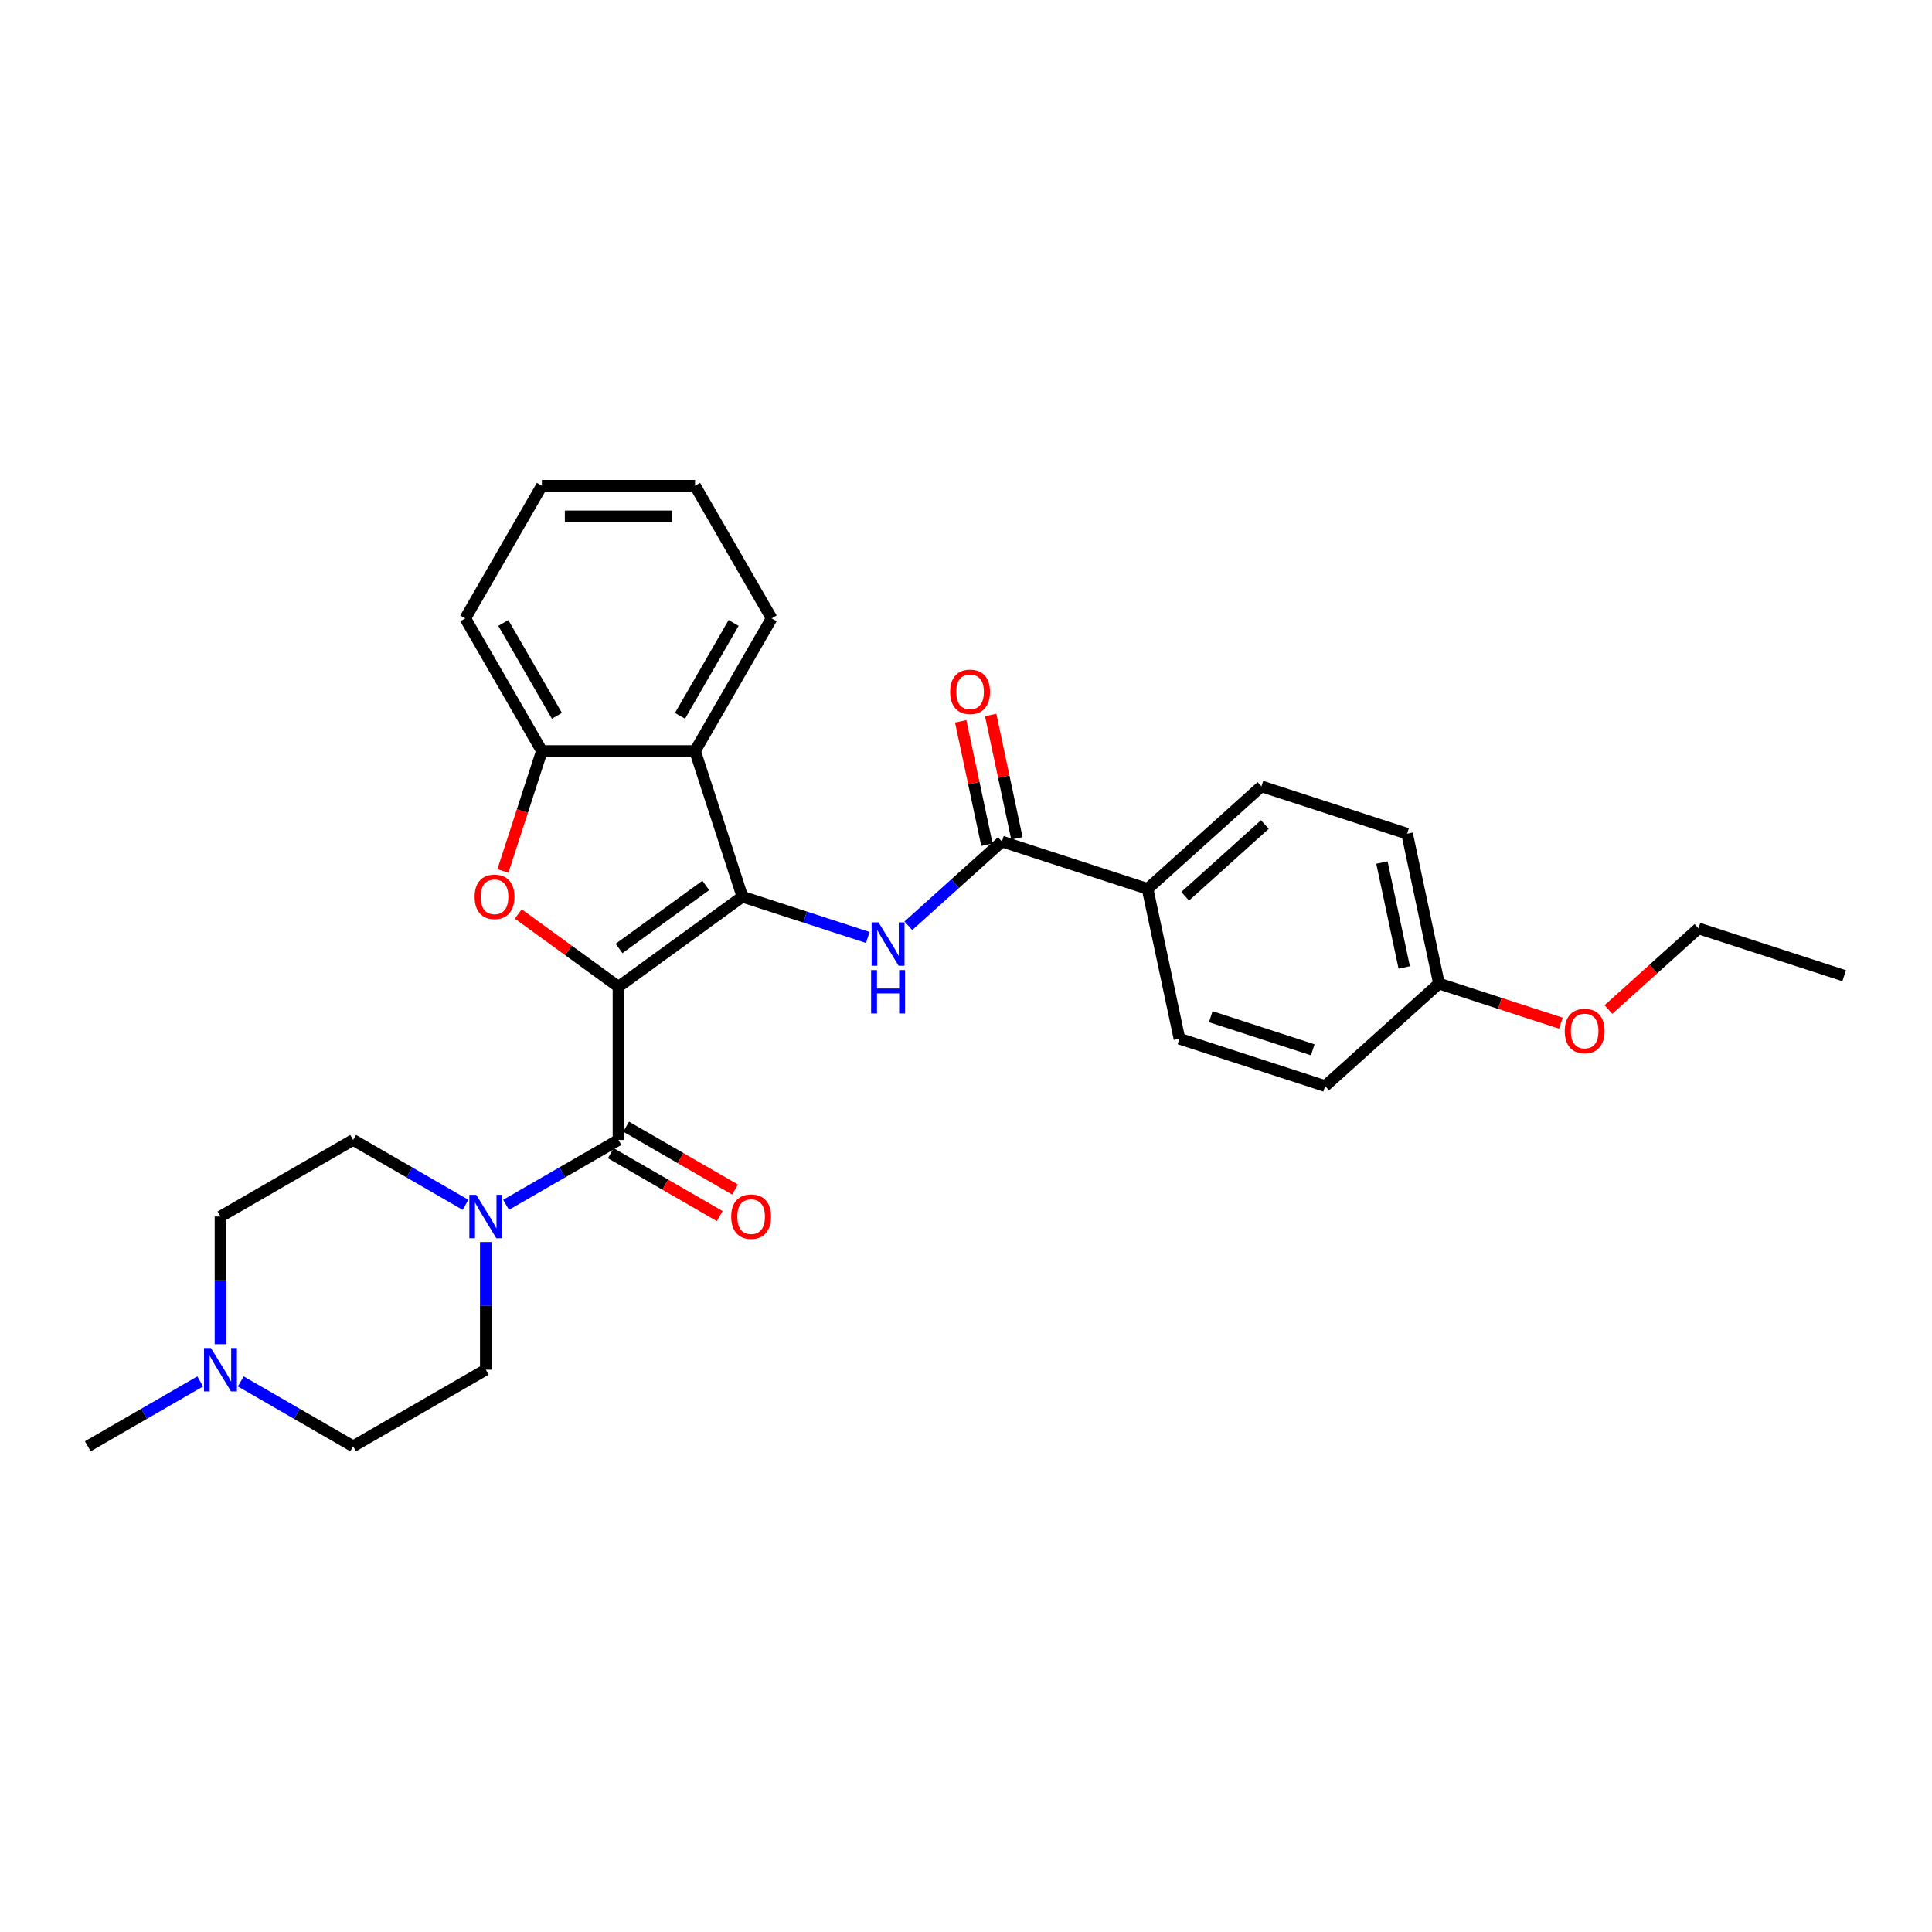 <?xml version='1.0' encoding='iso-8859-1'?>
<svg version='1.1' baseProfile='full'
              xmlns='http://www.w3.org/2000/svg'
                      xmlns:rdkit='http://www.rdkit.org/xml'
                      xmlns:xlink='http://www.w3.org/1999/xlink'
                  xml:space='preserve'
width='1000px' height='1000px' viewBox='0 0 1000 1000'>
<!-- END OF HEADER -->
<rect style='opacity:1.0;fill:#FFFFFF;stroke:none' width='1000' height='1000' x='0' y='0'> </rect>
<path class='bond-0' d='M 320.115,510.739 L 384.26,464.135' style='fill:none;fill-rule:evenodd;stroke:#000000;stroke-width:6px;stroke-linecap:butt;stroke-linejoin:miter;stroke-opacity:1' />
<path class='bond-0' d='M 320.416,490.92 L 365.317,458.297' style='fill:none;fill-rule:evenodd;stroke:#000000;stroke-width:6px;stroke-linecap:butt;stroke-linejoin:miter;stroke-opacity:1' />
<path class='bond-1' d='M 320.115,510.739 L 294.187,491.902' style='fill:none;fill-rule:evenodd;stroke:#000000;stroke-width:6px;stroke-linecap:butt;stroke-linejoin:miter;stroke-opacity:1' />
<path class='bond-1' d='M 294.187,491.902 L 268.259,473.064' style='fill:none;fill-rule:evenodd;stroke:#FF0000;stroke-width:6px;stroke-linecap:butt;stroke-linejoin:miter;stroke-opacity:1' />
<path class='bond-2' d='M 320.115,510.739 L 320.115,590.027' style='fill:none;fill-rule:evenodd;stroke:#000000;stroke-width:6px;stroke-linecap:butt;stroke-linejoin:miter;stroke-opacity:1' />
<path class='bond-3' d='M 384.26,464.135 L 416.714,474.68' style='fill:none;fill-rule:evenodd;stroke:#000000;stroke-width:6px;stroke-linecap:butt;stroke-linejoin:miter;stroke-opacity:1' />
<path class='bond-3' d='M 416.714,474.68 L 449.169,485.225' style='fill:none;fill-rule:evenodd;stroke:#0000FF;stroke-width:6px;stroke-linecap:butt;stroke-linejoin:miter;stroke-opacity:1' />
<path class='bond-4' d='M 384.26,464.135 L 359.758,388.728' style='fill:none;fill-rule:evenodd;stroke:#000000;stroke-width:6px;stroke-linecap:butt;stroke-linejoin:miter;stroke-opacity:1' />
<path class='bond-7' d='M 260.303,450.799 L 270.387,419.764' style='fill:none;fill-rule:evenodd;stroke:#FF0000;stroke-width:6px;stroke-linecap:butt;stroke-linejoin:miter;stroke-opacity:1' />
<path class='bond-7' d='M 270.387,419.764 L 280.471,388.728' style='fill:none;fill-rule:evenodd;stroke:#000000;stroke-width:6px;stroke-linecap:butt;stroke-linejoin:miter;stroke-opacity:1' />
<path class='bond-5' d='M 320.115,590.027 L 291.031,606.818' style='fill:none;fill-rule:evenodd;stroke:#000000;stroke-width:6px;stroke-linecap:butt;stroke-linejoin:miter;stroke-opacity:1' />
<path class='bond-5' d='M 291.031,606.818 L 261.947,623.61' style='fill:none;fill-rule:evenodd;stroke:#0000FF;stroke-width:6px;stroke-linecap:butt;stroke-linejoin:miter;stroke-opacity:1' />
<path class='bond-10' d='M 316.15,596.893 L 344.338,613.167' style='fill:none;fill-rule:evenodd;stroke:#000000;stroke-width:6px;stroke-linecap:butt;stroke-linejoin:miter;stroke-opacity:1' />
<path class='bond-10' d='M 344.338,613.167 L 372.526,629.442' style='fill:none;fill-rule:evenodd;stroke:#FF0000;stroke-width:6px;stroke-linecap:butt;stroke-linejoin:miter;stroke-opacity:1' />
<path class='bond-10' d='M 324.079,583.16 L 352.267,599.434' style='fill:none;fill-rule:evenodd;stroke:#000000;stroke-width:6px;stroke-linecap:butt;stroke-linejoin:miter;stroke-opacity:1' />
<path class='bond-10' d='M 352.267,599.434 L 380.454,615.709' style='fill:none;fill-rule:evenodd;stroke:#FF0000;stroke-width:6px;stroke-linecap:butt;stroke-linejoin:miter;stroke-opacity:1' />
<path class='bond-6' d='M 470.164,479.184 L 494.376,457.383' style='fill:none;fill-rule:evenodd;stroke:#0000FF;stroke-width:6px;stroke-linecap:butt;stroke-linejoin:miter;stroke-opacity:1' />
<path class='bond-6' d='M 494.376,457.383 L 518.589,435.583' style='fill:none;fill-rule:evenodd;stroke:#000000;stroke-width:6px;stroke-linecap:butt;stroke-linejoin:miter;stroke-opacity:1' />
<path class='bond-21' d='M 359.758,388.728 L 399.402,320.063' style='fill:none;fill-rule:evenodd;stroke:#000000;stroke-width:6px;stroke-linecap:butt;stroke-linejoin:miter;stroke-opacity:1' />
<path class='bond-21' d='M 351.972,370.5 L 379.723,322.434' style='fill:none;fill-rule:evenodd;stroke:#000000;stroke-width:6px;stroke-linecap:butt;stroke-linejoin:miter;stroke-opacity:1' />
<path class='bond-29' d='M 359.758,388.728 L 280.471,388.728' style='fill:none;fill-rule:evenodd;stroke:#000000;stroke-width:6px;stroke-linecap:butt;stroke-linejoin:miter;stroke-opacity:1' />
<path class='bond-12' d='M 251.45,642.88 L 251.45,675.919' style='fill:none;fill-rule:evenodd;stroke:#0000FF;stroke-width:6px;stroke-linecap:butt;stroke-linejoin:miter;stroke-opacity:1' />
<path class='bond-12' d='M 251.45,675.919 L 251.45,708.958' style='fill:none;fill-rule:evenodd;stroke:#000000;stroke-width:6px;stroke-linecap:butt;stroke-linejoin:miter;stroke-opacity:1' />
<path class='bond-13' d='M 240.952,623.61 L 211.868,606.818' style='fill:none;fill-rule:evenodd;stroke:#0000FF;stroke-width:6px;stroke-linecap:butt;stroke-linejoin:miter;stroke-opacity:1' />
<path class='bond-13' d='M 211.868,606.818 L 182.785,590.027' style='fill:none;fill-rule:evenodd;stroke:#000000;stroke-width:6px;stroke-linecap:butt;stroke-linejoin:miter;stroke-opacity:1' />
<path class='bond-9' d='M 518.589,435.583 L 593.996,460.084' style='fill:none;fill-rule:evenodd;stroke:#000000;stroke-width:6px;stroke-linecap:butt;stroke-linejoin:miter;stroke-opacity:1' />
<path class='bond-11' d='M 526.344,433.934 L 519.556,401.999' style='fill:none;fill-rule:evenodd;stroke:#000000;stroke-width:6px;stroke-linecap:butt;stroke-linejoin:miter;stroke-opacity:1' />
<path class='bond-11' d='M 519.556,401.999 L 512.768,370.064' style='fill:none;fill-rule:evenodd;stroke:#FF0000;stroke-width:6px;stroke-linecap:butt;stroke-linejoin:miter;stroke-opacity:1' />
<path class='bond-11' d='M 510.833,437.231 L 504.045,405.296' style='fill:none;fill-rule:evenodd;stroke:#000000;stroke-width:6px;stroke-linecap:butt;stroke-linejoin:miter;stroke-opacity:1' />
<path class='bond-11' d='M 504.045,405.296 L 497.257,373.361' style='fill:none;fill-rule:evenodd;stroke:#FF0000;stroke-width:6px;stroke-linecap:butt;stroke-linejoin:miter;stroke-opacity:1' />
<path class='bond-22' d='M 280.471,388.728 L 240.827,320.063' style='fill:none;fill-rule:evenodd;stroke:#000000;stroke-width:6px;stroke-linecap:butt;stroke-linejoin:miter;stroke-opacity:1' />
<path class='bond-22' d='M 288.257,370.5 L 260.507,322.434' style='fill:none;fill-rule:evenodd;stroke:#000000;stroke-width:6px;stroke-linecap:butt;stroke-linejoin:miter;stroke-opacity:1' />
<path class='bond-8' d='M 114.12,695.749 L 114.12,662.71' style='fill:none;fill-rule:evenodd;stroke:#0000FF;stroke-width:6px;stroke-linecap:butt;stroke-linejoin:miter;stroke-opacity:1' />
<path class='bond-8' d='M 114.12,662.71 L 114.12,629.671' style='fill:none;fill-rule:evenodd;stroke:#000000;stroke-width:6px;stroke-linecap:butt;stroke-linejoin:miter;stroke-opacity:1' />
<path class='bond-24' d='M 103.622,715.019 L 74.538,731.81' style='fill:none;fill-rule:evenodd;stroke:#0000FF;stroke-width:6px;stroke-linecap:butt;stroke-linejoin:miter;stroke-opacity:1' />
<path class='bond-24' d='M 74.538,731.81 L 45.455,748.602' style='fill:none;fill-rule:evenodd;stroke:#000000;stroke-width:6px;stroke-linecap:butt;stroke-linejoin:miter;stroke-opacity:1' />
<path class='bond-30' d='M 124.617,715.019 L 153.701,731.81' style='fill:none;fill-rule:evenodd;stroke:#0000FF;stroke-width:6px;stroke-linecap:butt;stroke-linejoin:miter;stroke-opacity:1' />
<path class='bond-30' d='M 153.701,731.81 L 182.785,748.602' style='fill:none;fill-rule:evenodd;stroke:#000000;stroke-width:6px;stroke-linecap:butt;stroke-linejoin:miter;stroke-opacity:1' />
<path class='bond-14' d='M 593.996,460.084 L 652.918,407.03' style='fill:none;fill-rule:evenodd;stroke:#000000;stroke-width:6px;stroke-linecap:butt;stroke-linejoin:miter;stroke-opacity:1' />
<path class='bond-14' d='M 613.445,463.91 L 654.69,426.773' style='fill:none;fill-rule:evenodd;stroke:#000000;stroke-width:6px;stroke-linecap:butt;stroke-linejoin:miter;stroke-opacity:1' />
<path class='bond-15' d='M 593.996,460.084 L 610.48,537.639' style='fill:none;fill-rule:evenodd;stroke:#000000;stroke-width:6px;stroke-linecap:butt;stroke-linejoin:miter;stroke-opacity:1' />
<path class='bond-16' d='M 251.45,708.958 L 182.785,748.602' style='fill:none;fill-rule:evenodd;stroke:#000000;stroke-width:6px;stroke-linecap:butt;stroke-linejoin:miter;stroke-opacity:1' />
<path class='bond-17' d='M 182.785,590.027 L 114.12,629.671' style='fill:none;fill-rule:evenodd;stroke:#000000;stroke-width:6px;stroke-linecap:butt;stroke-linejoin:miter;stroke-opacity:1' />
<path class='bond-20' d='M 652.918,407.03 L 728.325,431.531' style='fill:none;fill-rule:evenodd;stroke:#000000;stroke-width:6px;stroke-linecap:butt;stroke-linejoin:miter;stroke-opacity:1' />
<path class='bond-19' d='M 610.48,537.639 L 685.887,562.14' style='fill:none;fill-rule:evenodd;stroke:#000000;stroke-width:6px;stroke-linecap:butt;stroke-linejoin:miter;stroke-opacity:1' />
<path class='bond-19' d='M 626.692,526.233 L 679.477,543.383' style='fill:none;fill-rule:evenodd;stroke:#000000;stroke-width:6px;stroke-linecap:butt;stroke-linejoin:miter;stroke-opacity:1' />
<path class='bond-18' d='M 744.809,509.086 L 685.887,562.14' style='fill:none;fill-rule:evenodd;stroke:#000000;stroke-width:6px;stroke-linecap:butt;stroke-linejoin:miter;stroke-opacity:1' />
<path class='bond-23' d='M 744.809,509.086 L 776.368,519.34' style='fill:none;fill-rule:evenodd;stroke:#000000;stroke-width:6px;stroke-linecap:butt;stroke-linejoin:miter;stroke-opacity:1' />
<path class='bond-23' d='M 776.368,519.34 L 807.927,529.594' style='fill:none;fill-rule:evenodd;stroke:#FF0000;stroke-width:6px;stroke-linecap:butt;stroke-linejoin:miter;stroke-opacity:1' />
<path class='bond-32' d='M 744.809,509.086 L 728.325,431.531' style='fill:none;fill-rule:evenodd;stroke:#000000;stroke-width:6px;stroke-linecap:butt;stroke-linejoin:miter;stroke-opacity:1' />
<path class='bond-32' d='M 726.826,500.75 L 715.286,446.462' style='fill:none;fill-rule:evenodd;stroke:#000000;stroke-width:6px;stroke-linecap:butt;stroke-linejoin:miter;stroke-opacity:1' />
<path class='bond-26' d='M 399.402,320.063 L 359.758,251.398' style='fill:none;fill-rule:evenodd;stroke:#000000;stroke-width:6px;stroke-linecap:butt;stroke-linejoin:miter;stroke-opacity:1' />
<path class='bond-27' d='M 240.827,320.063 L 280.471,251.398' style='fill:none;fill-rule:evenodd;stroke:#000000;stroke-width:6px;stroke-linecap:butt;stroke-linejoin:miter;stroke-opacity:1' />
<path class='bond-25' d='M 832.506,522.522 L 855.822,501.528' style='fill:none;fill-rule:evenodd;stroke:#FF0000;stroke-width:6px;stroke-linecap:butt;stroke-linejoin:miter;stroke-opacity:1' />
<path class='bond-25' d='M 855.822,501.528 L 879.139,480.534' style='fill:none;fill-rule:evenodd;stroke:#000000;stroke-width:6px;stroke-linecap:butt;stroke-linejoin:miter;stroke-opacity:1' />
<path class='bond-28' d='M 879.139,480.534 L 954.545,505.035' style='fill:none;fill-rule:evenodd;stroke:#000000;stroke-width:6px;stroke-linecap:butt;stroke-linejoin:miter;stroke-opacity:1' />
<path class='bond-31' d='M 359.758,251.398 L 280.471,251.398' style='fill:none;fill-rule:evenodd;stroke:#000000;stroke-width:6px;stroke-linecap:butt;stroke-linejoin:miter;stroke-opacity:1' />
<path class='bond-31' d='M 347.865,267.256 L 292.364,267.256' style='fill:none;fill-rule:evenodd;stroke:#000000;stroke-width:6px;stroke-linecap:butt;stroke-linejoin:miter;stroke-opacity:1' />
<path  class='atom-2' d='M 245.662 464.199
Q 245.662 458.807, 248.326 455.794
Q 250.99 452.781, 255.97 452.781
Q 260.949 452.781, 263.613 455.794
Q 266.277 458.807, 266.277 464.199
Q 266.277 469.654, 263.581 472.762
Q 260.886 475.838, 255.97 475.838
Q 251.022 475.838, 248.326 472.762
Q 245.662 469.685, 245.662 464.199
M 255.97 473.301
Q 259.395 473.301, 261.234 471.017
Q 263.106 468.702, 263.106 464.199
Q 263.106 459.79, 261.234 457.57
Q 259.395 455.318, 255.97 455.318
Q 252.544 455.318, 250.673 457.538
Q 248.834 459.758, 248.834 464.199
Q 248.834 468.734, 250.673 471.017
Q 252.544 473.301, 255.97 473.301
' fill='#FF0000'/>
<path  class='atom-4' d='M 454.703 477.409
L 462.061 489.302
Q 462.79 490.476, 463.964 492.601
Q 465.137 494.726, 465.201 494.852
L 465.201 477.409
L 468.182 477.409
L 468.182 499.863
L 465.106 499.863
L 457.209 486.86
Q 456.289 485.338, 455.306 483.594
Q 454.354 481.849, 454.069 481.31
L 454.069 499.863
L 451.151 499.863
L 451.151 477.409
L 454.703 477.409
' fill='#0000FF'/>
<path  class='atom-4' d='M 450.881 502.109
L 453.926 502.109
L 453.926 511.655
L 465.407 511.655
L 465.407 502.109
L 468.452 502.109
L 468.452 524.563
L 465.407 524.563
L 465.407 514.192
L 453.926 514.192
L 453.926 524.563
L 450.881 524.563
L 450.881 502.109
' fill='#0000FF'/>
<path  class='atom-6' d='M 246.486 618.443
L 253.844 630.337
Q 254.574 631.51, 255.747 633.635
Q 256.92 635.76, 256.984 635.887
L 256.984 618.443
L 259.965 618.443
L 259.965 640.898
L 256.889 640.898
L 248.992 627.894
Q 248.072 626.372, 247.089 624.628
Q 246.137 622.884, 245.852 622.344
L 245.852 640.898
L 242.934 640.898
L 242.934 618.443
L 246.486 618.443
' fill='#0000FF'/>
<path  class='atom-9' d='M 109.156 697.731
L 116.514 709.624
Q 117.243 710.798, 118.417 712.922
Q 119.59 715.047, 119.654 715.174
L 119.654 697.731
L 122.635 697.731
L 122.635 720.185
L 119.559 720.185
L 111.662 707.182
Q 110.742 705.66, 109.759 703.915
Q 108.807 702.171, 108.522 701.632
L 108.522 720.185
L 105.604 720.185
L 105.604 697.731
L 109.156 697.731
' fill='#0000FF'/>
<path  class='atom-11' d='M 378.472 629.734
Q 378.472 624.342, 381.136 621.329
Q 383.8 618.317, 388.78 618.317
Q 393.759 618.317, 396.423 621.329
Q 399.087 624.342, 399.087 629.734
Q 399.087 635.189, 396.391 638.297
Q 393.695 641.373, 388.78 641.373
Q 383.832 641.373, 381.136 638.297
Q 378.472 635.221, 378.472 629.734
M 388.78 638.836
Q 392.205 638.836, 394.044 636.553
Q 395.916 634.237, 395.916 629.734
Q 395.916 625.326, 394.044 623.106
Q 392.205 620.854, 388.78 620.854
Q 385.354 620.854, 383.483 623.074
Q 381.644 625.294, 381.644 629.734
Q 381.644 634.269, 383.483 636.553
Q 385.354 638.836, 388.78 638.836
' fill='#FF0000'/>
<path  class='atom-12' d='M 491.796 358.091
Q 491.796 352.7, 494.461 349.687
Q 497.125 346.674, 502.104 346.674
Q 507.083 346.674, 509.747 349.687
Q 512.411 352.7, 512.411 358.091
Q 512.411 363.546, 509.715 366.654
Q 507.02 369.731, 502.104 369.731
Q 497.156 369.731, 494.461 366.654
Q 491.796 363.578, 491.796 358.091
M 502.104 367.193
Q 505.529 367.193, 507.369 364.91
Q 509.24 362.595, 509.24 358.091
Q 509.24 353.683, 507.369 351.463
Q 505.529 349.211, 502.104 349.211
Q 498.679 349.211, 496.807 351.431
Q 494.968 353.651, 494.968 358.091
Q 494.968 362.626, 496.807 364.91
Q 498.679 367.193, 502.104 367.193
' fill='#FF0000'/>
<path  class='atom-24' d='M 809.909 533.651
Q 809.909 528.259, 812.573 525.246
Q 815.237 522.233, 820.216 522.233
Q 825.196 522.233, 827.86 525.246
Q 830.524 528.259, 830.524 533.651
Q 830.524 539.106, 827.828 542.214
Q 825.132 545.29, 820.216 545.29
Q 815.269 545.29, 812.573 542.214
Q 809.909 539.138, 809.909 533.651
M 820.216 542.753
Q 823.642 542.753, 825.481 540.47
Q 827.352 538.154, 827.352 533.651
Q 827.352 529.242, 825.481 527.022
Q 823.642 524.771, 820.216 524.771
Q 816.791 524.771, 814.92 526.991
Q 813.081 529.211, 813.081 533.651
Q 813.081 538.186, 814.92 540.47
Q 816.791 542.753, 820.216 542.753
' fill='#FF0000'/>
</svg>
